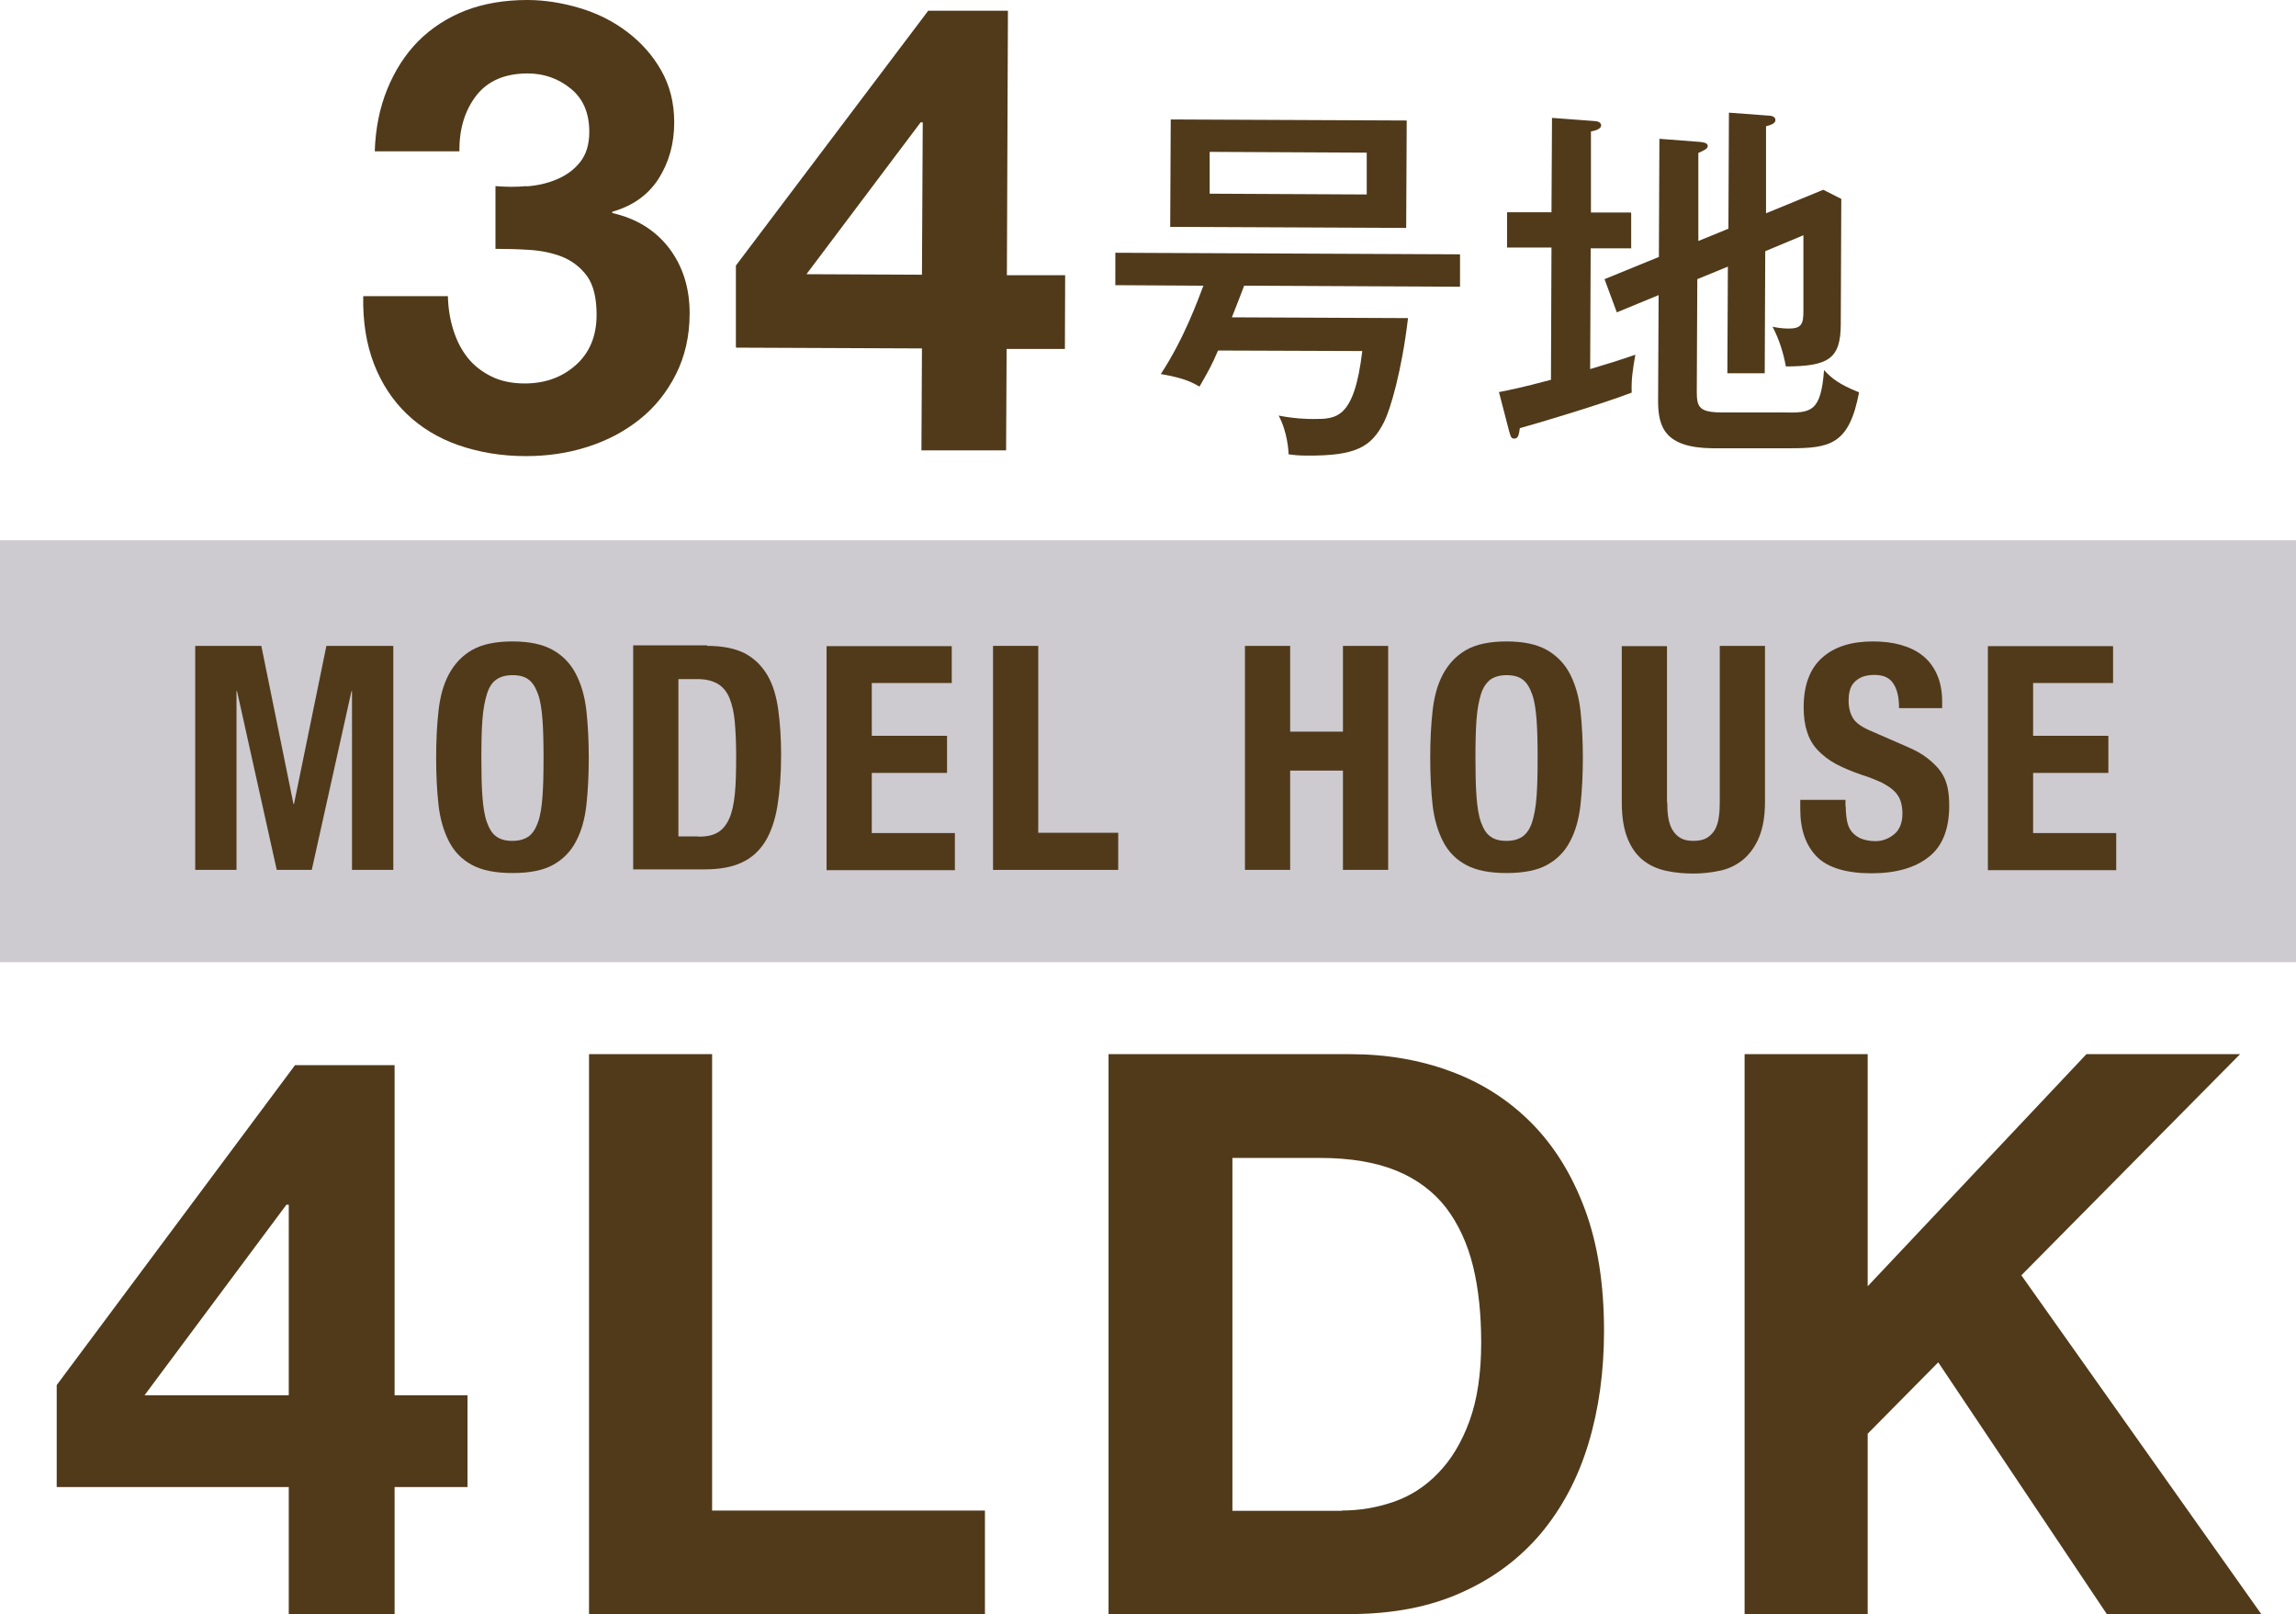 <?xml version="1.0" encoding="UTF-8"?><svg id="_レイヤー_1" xmlns="http://www.w3.org/2000/svg" viewBox="0 0 87.86 61.75"><defs><style>.cls-1{fill:#cdcad0;}.cls-2{fill:#503a1a;}</style></defs><g id="_文字"><rect class="cls-1" y="20.67" width="87.86" height="16.14"/><path class="cls-2" d="M20.15,7.13c.42-.03.81-.12,1.16-.27.36-.15.66-.37.89-.66.23-.29.35-.67.35-1.15,0-.72-.23-1.27-.71-1.66-.48-.39-1.03-.58-1.65-.58-.86,0-1.52.28-1.96.84-.44.57-.66,1.28-.65,2.14h-3.24c.03-.88.19-1.67.48-2.38s.68-1.32,1.18-1.83c.51-.51,1.11-.9,1.82-1.18C18.53.13,19.32,0,20.18,0c.67,0,1.34.11,2.01.31.67.2,1.27.5,1.81.91.53.4.97.89,1.3,1.47.33.58.5,1.24.5,1.99,0,.82-.2,1.53-.6,2.16-.4.62-.99,1.04-1.77,1.26v.05c.93.21,1.65.66,2.18,1.35.52.69.78,1.52.78,2.48,0,.88-.18,1.66-.53,2.35-.35.69-.81,1.26-1.39,1.72-.58.46-1.24.81-2,1.05-.75.24-1.54.35-2.35.35-.94,0-1.8-.15-2.58-.42-.77-.27-1.43-.67-1.98-1.2-.54-.52-.96-1.16-1.25-1.91-.29-.75-.43-1.62-.41-2.59h3.24c.01.46.08.89.21,1.3.13.41.31.76.55,1.06s.54.53.9.71c.36.18.79.27,1.28.27.77,0,1.42-.23,1.95-.7.53-.47.8-1.11.8-1.93,0-.64-.12-1.13-.36-1.47-.25-.34-.56-.58-.94-.74-.38-.15-.8-.24-1.26-.27-.46-.03-.89-.04-1.31-.04v-2.4c.38.03.77.04,1.19,0h0Z"/><path class="cls-2" d="M28.16,13.28v-3.12S35.52.41,35.52.41h3.05s-.04,10.12-.04,10.12h2.23s-.01,2.82-.01,2.82h-2.23s-.02,3.88-.02,3.88h-3.24s.02-3.9.02-3.9l-7.1-.03h0ZM35.23,4.68l-4.37,5.81,4.42.02.03-5.83h-.07Z"/><path class="cls-2" d="M53.88,12.17c-.24,2.04-.68,3.5-.91,3.96-.49.98-1.09,1.31-2.94,1.3-.32,0-.52-.02-.72-.05,0-.1-.04-.85-.38-1.48.62.12,1.1.13,1.33.13.88,0,1.56,0,1.87-2.6l-5.52-.02c-.23.55-.42.88-.71,1.38-.23-.13-.53-.32-1.48-.48.89-1.35,1.42-2.83,1.63-3.38l-3.37-.02v-1.24s13.19.06,13.19.06v1.24s-8.26-.04-8.26-.04c-.13.33-.26.69-.47,1.21,0,0,6.76.03,6.76.03ZM53.83,4.61l-.02,4.11-9.03-.04.02-4.11s9.03.04,9.03.04ZM46.29,5.81v1.6s6.01.03,6.01.03v-1.6s-6.01-.03-6.01-.03h0Z"/><path class="cls-2" d="M62.42,8.16v1.34s-1.55,0-1.55,0l-.02,4.62c.68-.2,1.15-.35,1.73-.55-.1.56-.16.95-.14,1.45-1.14.44-3.65,1.19-4.28,1.36-.04.26-.06.4-.22.4-.13,0-.14-.12-.2-.32l-.38-1.46c.36-.07.87-.17,1.99-.47l.02-5.06h-1.7s0-1.35,0-1.35h1.7s.02-3.61.02-3.61l1.61.12c.09,0,.27.03.27.17,0,.13-.22.2-.39.23v3.1s1.53,0,1.53,0h0ZM66.14,8.76l.02-4.45,1.48.11c.1,0,.3.02.3.17,0,.13-.16.19-.36.24v3.33s2.19-.9,2.19-.9l.69.35-.02,4.78c0,1.35-.48,1.62-2.1,1.63-.1-.53-.25-1.02-.51-1.52.14.03.35.07.62.07.5,0,.56-.19.56-.67v-2.9s-1.46.61-1.46.61l-.02,4.67h-1.43s.02-4.08.02-4.08l-1.17.48-.02,4.32c0,.59.11.78.99.78h2.35c1.02.02,1.41,0,1.53-1.62.3.32.57.54,1.34.85-.38,2.01-1.12,2.14-2.67,2.14h-2.94c-1.83-.02-2.08-.82-2.08-1.81l.02-4.05-1.6.66-.47-1.27,2.08-.85.02-4.52,1.56.12c.13.02.29.03.29.16,0,.1-.15.17-.36.26v3.37s1.15-.47,1.15-.47h0Z"/><path class="cls-2" d="M2.17,56.89v-3.9l9.12-12.24h3.81v12.63h2.79v3.51h-2.79v4.86h-4.05v-4.86H2.17ZM10.96,46.09l-5.43,7.29h5.52v-7.29h-.09Z"/><path class="cls-2" d="M27.25,40.33v17.46h10.44v3.96h-15.15v-21.42s4.71,0,4.71,0Z"/><path class="cls-2" d="M51.67,40.33c1.38,0,2.67.22,3.85.66,1.19.44,2.22,1.1,3.09,1.98s1.55,1.98,2.04,3.3c.49,1.32.73,2.87.73,4.65,0,1.56-.2,3-.6,4.32-.4,1.32-1.01,2.46-1.81,3.42-.81.96-1.82,1.72-3.03,2.26-1.21.55-2.64.83-4.28.83h-9.24v-21.42h9.24ZM51.34,57.79c.68,0,1.34-.11,1.98-.33s1.21-.58,1.71-1.1c.5-.51.9-1.17,1.2-1.99.3-.82.45-1.82.45-3,0-1.08-.1-2.06-.31-2.92s-.56-1.62-1.03-2.24c-.48-.62-1.12-1.1-1.9-1.42s-1.76-.49-2.92-.49h-3.36v13.5s4.2,0,4.2,0Z"/><path class="cls-2" d="M71.47,40.33v8.88l8.37-8.88h5.88l-8.37,8.46,9.18,12.96h-5.91l-6.45-9.63-2.7,2.73v6.9h-4.71v-21.42h4.71,0Z"/><path class="cls-2" d="M10,24.71l1.23,6.05h.02l1.24-6.05h2.56v8.57h-1.58v-6.84h-.02l-1.52,6.84h-1.34l-1.52-6.84h-.02v6.84h-1.58v-8.57h2.57,0Z"/><path class="cls-2" d="M16.78,27.2c.06-.55.19-1.02.4-1.41s.5-.7.88-.92c.38-.22.9-.33,1.55-.33s1.16.11,1.55.33.68.53.88.92.34.86.4,1.41.09,1.15.09,1.79-.03,1.26-.09,1.8c-.06.54-.19,1.01-.4,1.4-.2.39-.5.69-.88.9s-.9.31-1.55.31-1.16-.1-1.55-.31c-.39-.21-.68-.51-.88-.9-.2-.39-.34-.86-.4-1.4s-.09-1.14-.09-1.8.03-1.25.09-1.79ZM18.46,30.47c.03.4.08.73.17.98s.2.44.36.55c.16.12.36.17.62.17s.46-.06.62-.17c.16-.12.27-.3.36-.55s.14-.58.17-.98c.03-.4.04-.89.04-1.47s-.01-1.06-.04-1.46c-.03-.4-.08-.73-.17-.98s-.2-.44-.36-.56c-.16-.12-.36-.17-.62-.17s-.46.06-.62.17-.28.3-.36.56-.14.58-.17.98c-.03.4-.04.89-.04,1.46s.01,1.07.04,1.47Z"/><path class="cls-2" d="M27.06,24.71c.6,0,1.08.1,1.45.29.37.2.65.48.86.84s.34.8.41,1.31c.07.51.11,1.08.11,1.72,0,.75-.05,1.41-.14,1.96s-.25,1.01-.47,1.37c-.23.36-.52.63-.9.8-.38.18-.85.26-1.43.26h-2.72v-8.57h2.83ZM26.73,32.01c.3,0,.55-.05.73-.16.18-.1.33-.28.44-.52.11-.24.18-.56.22-.95s.05-.88.05-1.46c0-.49-.02-.92-.05-1.28s-.1-.67-.2-.92-.25-.43-.44-.55c-.2-.12-.46-.19-.79-.19h-.73v6.02h.77,0Z"/><path class="cls-2" d="M36.42,26.13h-3.06v2.02h2.88v1.42h-2.88v2.3h3.18v1.42h-4.91v-8.57h4.79s0,1.42,0,1.42Z"/><path class="cls-2" d="M38,24.71h1.73v7.15h3.06v1.42h-4.79v-8.57h0Z"/><path class="cls-2" d="M49.37,24.71v3.28h2.02v-3.28h1.73v8.57h-1.73v-3.8h-2.02v3.8h-1.73v-8.57s1.73,0,1.73,0Z"/><path class="cls-2" d="M54.82,27.2c.06-.55.19-1.02.4-1.41s.5-.7.88-.92.9-.33,1.55-.33,1.16.11,1.55.33c.38.22.68.53.88.92s.34.86.4,1.41c.06.55.09,1.15.09,1.79s-.03,1.26-.09,1.8c-.06.54-.19,1.01-.4,1.4-.2.39-.5.69-.88.9-.38.21-.9.31-1.55.31s-1.16-.1-1.55-.31-.68-.51-.88-.9c-.2-.39-.34-.86-.4-1.4-.06-.54-.09-1.14-.09-1.8s.03-1.25.09-1.79ZM56.5,30.47c.03.4.08.73.17.98s.2.44.36.55c.16.12.36.17.62.17s.46-.06.62-.17c.16-.12.28-.3.36-.55s.14-.58.17-.98c.03-.4.04-.89.04-1.47s-.01-1.06-.04-1.46c-.03-.4-.08-.73-.17-.98s-.2-.44-.36-.56c-.16-.12-.36-.17-.62-.17s-.46.06-.62.17c-.15.12-.28.3-.36.56s-.14.58-.17.98c-.03.4-.04.89-.04,1.46s.01,1.07.04,1.47Z"/><path class="cls-2" d="M63.8,30.69c0,.22.01.41.04.59s.08.34.16.47.18.24.31.31c.13.08.3.11.5.11s.38-.04.5-.11.23-.18.31-.31c.07-.13.13-.29.15-.47.03-.18.04-.38.04-.59v-5.98h1.73v5.98c0,.54-.08.99-.23,1.35-.15.36-.36.64-.61.85-.26.21-.55.35-.88.42s-.67.11-1.02.11-.69-.03-1.02-.1-.62-.19-.88-.39c-.26-.2-.46-.47-.61-.83s-.23-.83-.23-1.4v-5.98h1.73v5.98h0Z"/><path class="cls-2" d="M70.63,30.86c0,.2.02.38.05.55.03.16.09.3.18.41s.21.2.35.26c.15.06.33.1.56.1.26,0,.5-.09.71-.26s.32-.44.32-.8c0-.19-.03-.36-.08-.5-.05-.14-.14-.27-.26-.38s-.28-.21-.47-.31c-.2-.09-.44-.19-.73-.28-.38-.13-.72-.27-1-.42s-.51-.33-.7-.53c-.19-.2-.33-.44-.41-.71-.09-.27-.13-.58-.13-.93,0-.85.24-1.48.71-1.9s1.12-.62,1.94-.62c.38,0,.74.04,1.06.13s.6.22.84.41c.24.19.42.43.55.72.13.29.2.64.2,1.05v.24h-1.65c0-.41-.07-.72-.22-.94-.14-.22-.38-.33-.72-.33-.19,0-.35.03-.48.08-.13.06-.23.13-.31.22-.08.09-.13.2-.16.32-.03.12-.04.24-.04.37,0,.26.06.49.17.67.11.18.35.35.72.5l1.33.58c.33.14.6.29.8.45s.37.32.5.5.21.38.26.59c.05.22.07.46.07.72,0,.9-.26,1.56-.79,1.97-.52.41-1.25.62-2.19.62s-1.67-.21-2.09-.64-.63-1.03-.63-1.82v-.35h1.73v.25h0Z"/><path class="cls-2" d="M80.86,26.13h-3.06v2.02h2.88v1.42h-2.88v2.3h3.18v1.42h-4.91v-8.57h4.79s0,1.42,0,1.42Z"/></g></svg>